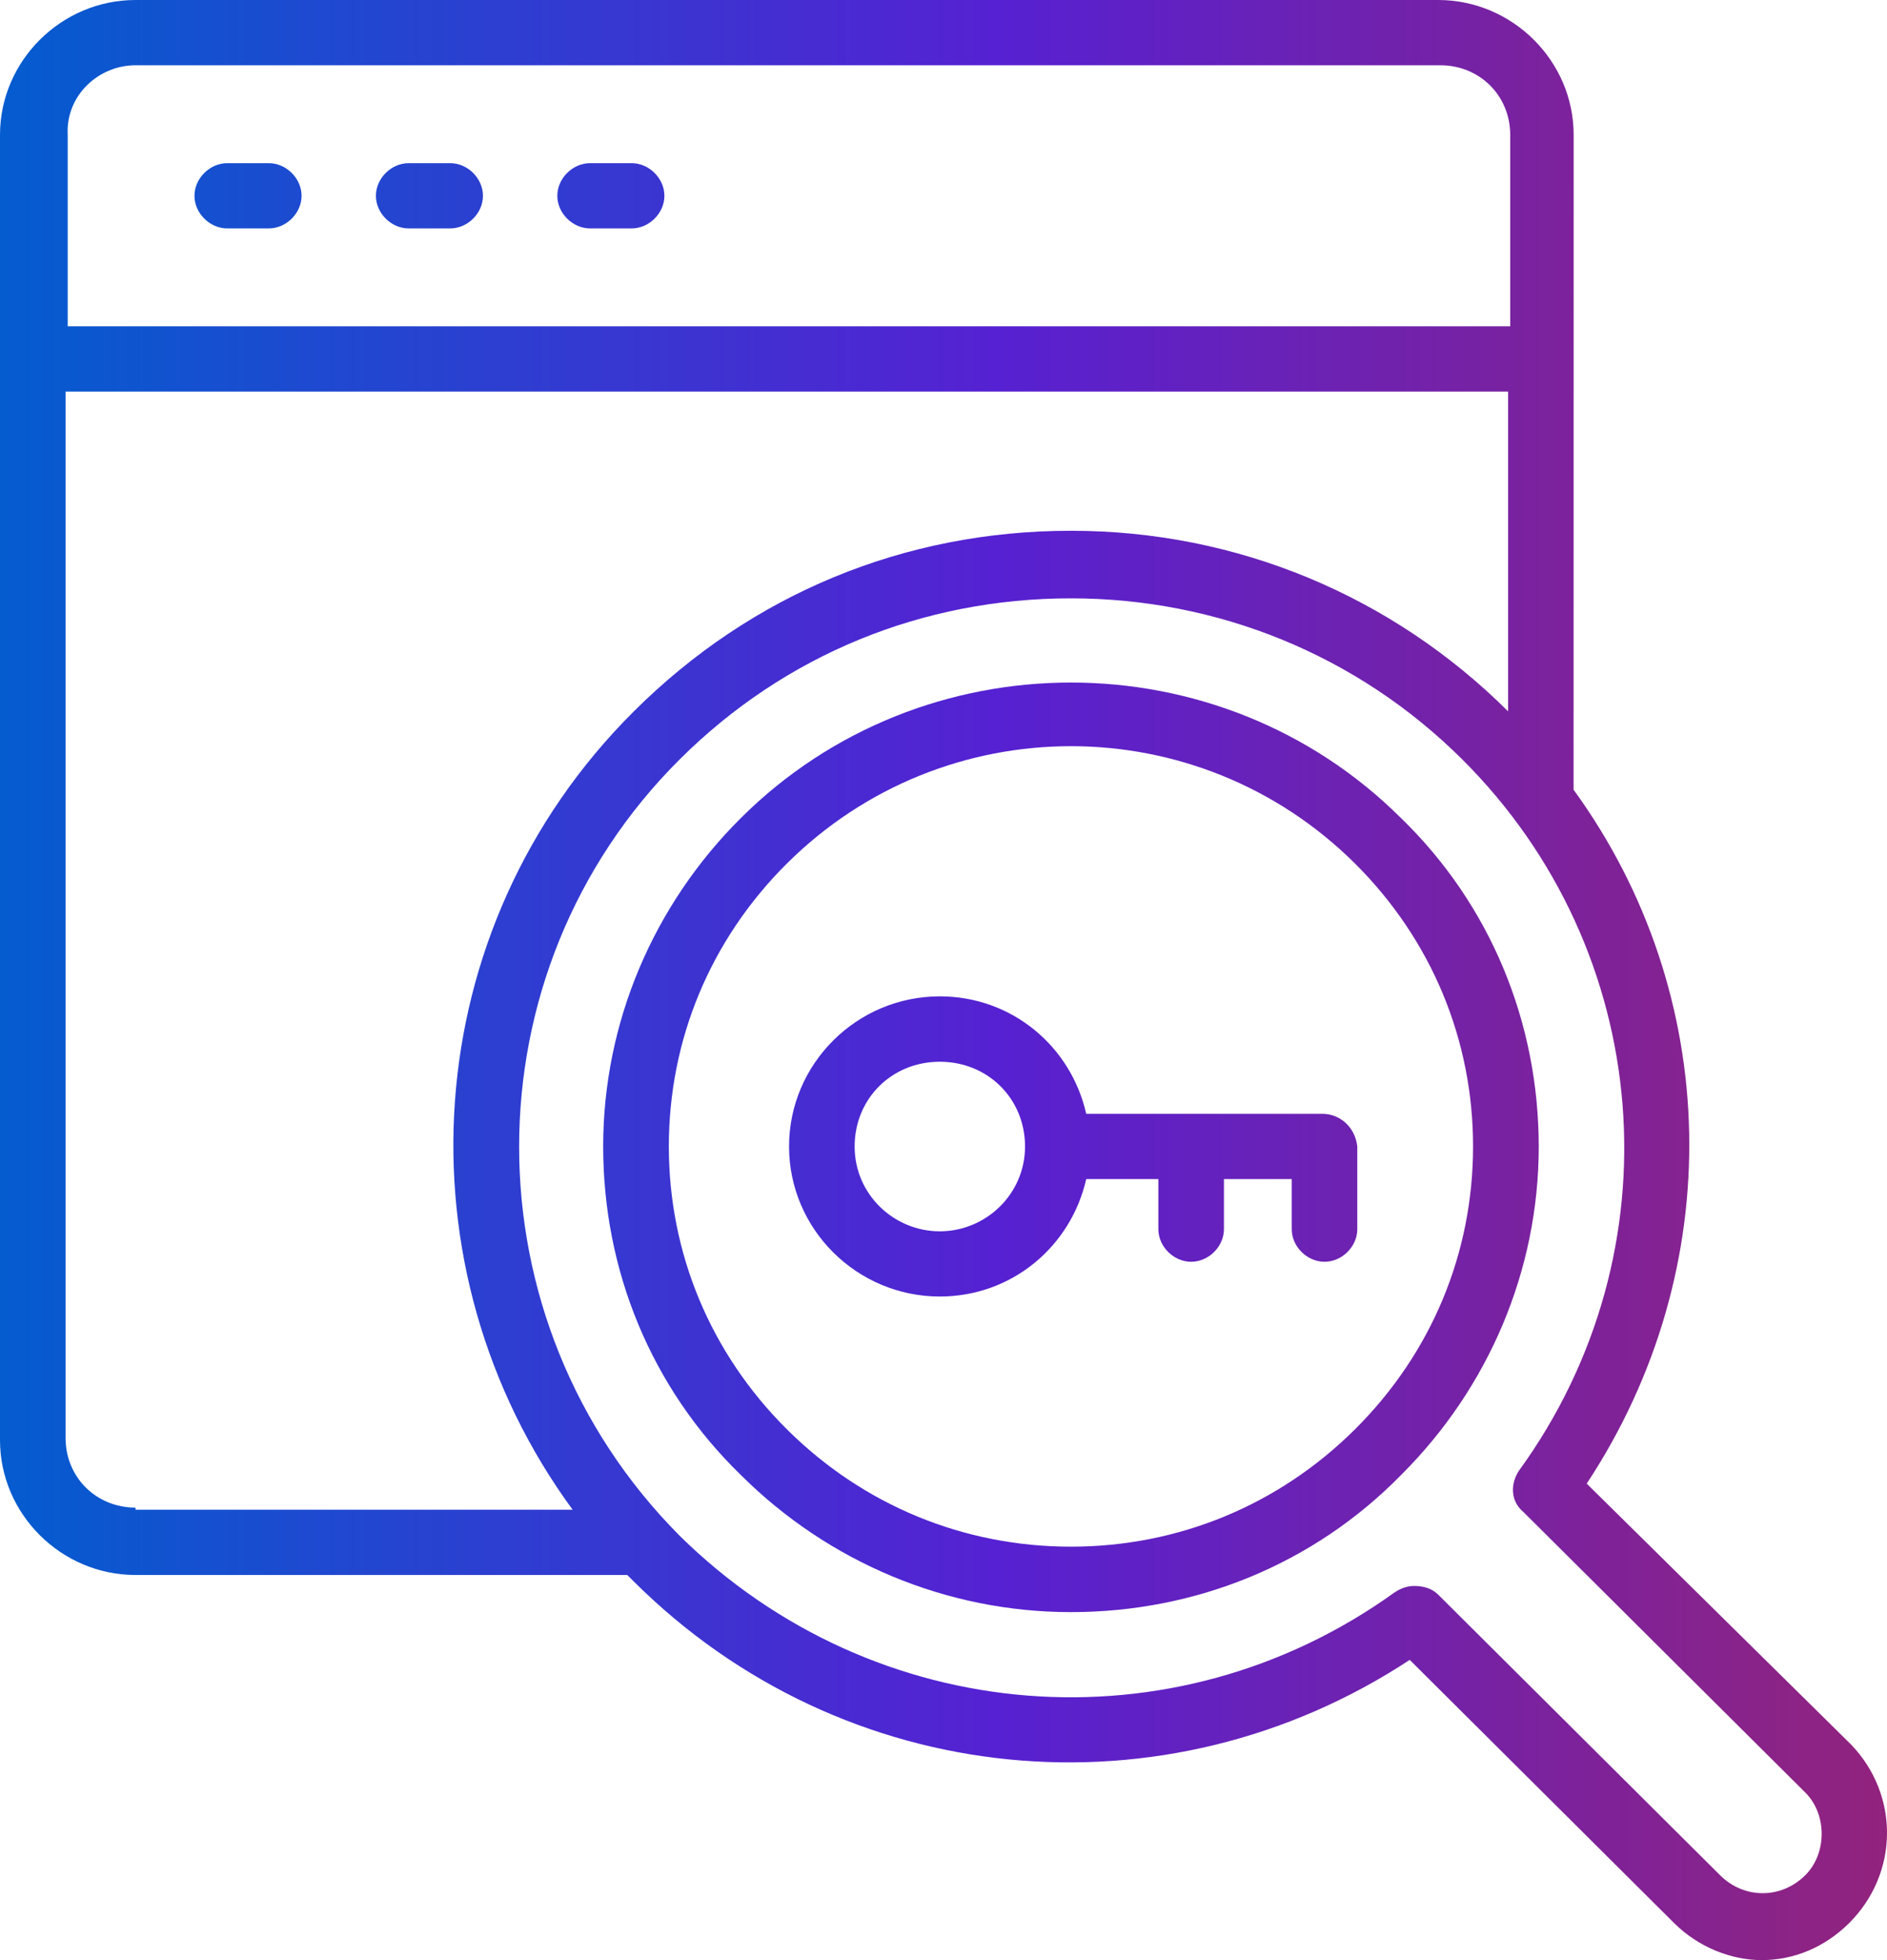 <svg width="52" height="54" viewBox="0 0 52 54" fill="none" xmlns="http://www.w3.org/2000/svg">
<path d="M6.263 6.293H7.406C7.889 6.293 8.31 5.874 8.31 5.394C8.31 4.914 7.889 4.495 7.406 4.495H6.263C5.781 4.495 5.359 4.914 5.359 5.394C5.359 5.874 5.781 6.293 6.263 6.293Z" fill="url(#paint0_linear_879_9357)"/>
<path d="M11.262 6.293H12.406C12.888 6.293 13.309 5.874 13.309 5.394C13.309 4.914 12.888 4.495 12.406 4.495H11.262C10.78 4.495 10.359 4.914 10.359 5.394C10.359 5.874 10.78 6.293 11.262 6.293Z" fill="url(#paint1_linear_879_9357)"/>
<path d="M16.262 6.293H17.405C17.887 6.293 18.309 5.874 18.309 5.394C18.309 4.914 17.887 4.495 17.405 4.495H16.262C15.78 4.495 15.358 4.914 15.358 5.394C15.358 5.874 15.78 6.293 16.262 6.293Z" fill="url(#paint2_linear_879_9357)"/>
<path d="M36.439 30.685H29.933C29.512 28.826 27.886 27.449 25.898 27.449C23.609 27.449 21.744 29.308 21.744 31.584C21.744 33.862 23.612 35.718 25.898 35.718C27.886 35.718 29.512 34.339 29.933 32.483H31.921V33.862C31.921 34.342 32.342 34.761 32.825 34.761C33.307 34.761 33.728 34.342 33.728 33.862V32.483H35.596V33.862C35.596 34.342 36.017 34.761 36.5 34.761C36.982 34.761 37.403 34.342 37.403 33.862V31.584C37.342 31.045 36.921 30.685 36.439 30.685ZM25.898 33.922C24.633 33.922 23.551 32.904 23.551 31.586C23.551 30.268 24.574 29.25 25.898 29.25C27.223 29.25 28.247 30.268 28.247 31.586C28.247 32.902 27.162 33.922 25.898 33.922Z" fill="url(#paint3_linear_879_9357)"/>
<path d="M38.605 22.535C33.606 17.56 25.416 17.56 20.417 22.535C18.008 24.932 16.622 28.168 16.622 31.586C16.622 35.001 17.946 38.239 20.417 40.637C22.826 43.034 26.077 44.413 29.512 44.413C32.945 44.413 36.199 43.095 38.608 40.637C41.017 38.239 42.403 35.004 42.403 31.586C42.401 28.168 41.076 24.932 38.606 22.535H38.605ZM37.342 39.374C35.234 41.472 32.462 42.61 29.512 42.61C26.562 42.61 23.79 41.472 21.682 39.374C19.574 37.277 18.431 34.519 18.431 31.583C18.431 28.648 19.574 25.89 21.682 23.792C23.852 21.634 26.682 20.557 29.512 20.557C32.342 20.557 35.173 21.636 37.342 23.792C39.45 25.89 40.593 28.648 40.593 31.583C40.593 34.521 39.45 37.277 37.342 39.374Z" fill="url(#paint4_linear_879_9357)"/>
<path d="M51.014 48.065L43.725 40.873C47.64 34.941 47.459 27.389 43.363 21.756L43.365 3.715C43.365 1.679 41.678 0 39.631 0H3.734C1.687 0 0 1.679 0 3.715V39.675C0 41.711 1.687 43.39 3.734 43.39H17.285C17.346 43.451 17.405 43.509 17.466 43.57C23.249 49.325 32.103 50.163 38.848 45.729L46.136 52.982C46.8 53.642 47.703 54 48.546 54C49.449 54 50.291 53.639 50.955 52.982C52.338 51.603 52.339 49.444 51.014 48.065ZM3.734 1.798H39.69C40.775 1.798 41.617 2.636 41.617 3.715V8.99H1.866V3.715C1.807 2.636 2.711 1.798 3.734 1.798ZM3.734 41.534C2.65 41.534 1.807 40.696 1.807 39.616V10.788H41.559V19.597C38.366 16.42 34.091 14.622 29.513 14.622C24.934 14.622 20.718 16.359 17.467 19.597C11.444 25.59 10.903 34.941 15.78 41.592H3.734V41.534ZM49.748 51.661C49.084 52.321 48.061 52.321 47.4 51.661L39.632 43.931C39.45 43.751 39.211 43.692 38.968 43.692C38.787 43.692 38.606 43.753 38.427 43.872C32.343 48.248 24.092 47.588 18.733 42.313C12.83 36.381 12.83 26.792 18.733 20.918C21.624 18.041 25.419 16.484 29.512 16.484C33.547 16.484 37.404 18.043 40.292 20.918C45.593 26.193 46.254 34.464 41.859 40.515C41.619 40.876 41.619 41.353 41.979 41.653L49.748 49.383C50.35 49.982 50.35 51.062 49.748 51.661Z" fill="url(#paint5_linear_879_9357)"/>
<defs>
<linearGradient id="paint0_linear_879_9357" x1="0" y1="27" x2="52" y2="27" gradientUnits="userSpaceOnUse">
<stop stop-color="#045CCF"/>
<stop offset="0.529" stop-color="#5621D2"/>
<stop offset="1" stop-color="#92237D"/>
</linearGradient>
<linearGradient id="paint1_linear_879_9357" x1="0" y1="27" x2="52" y2="27" gradientUnits="userSpaceOnUse">
<stop stop-color="#045CCF"/>
<stop offset="0.529" stop-color="#5621D2"/>
<stop offset="1" stop-color="#92237D"/>
</linearGradient>
<linearGradient id="paint2_linear_879_9357" x1="0" y1="27" x2="52" y2="27" gradientUnits="userSpaceOnUse">
<stop stop-color="#045CCF"/>
<stop offset="0.529" stop-color="#5621D2"/>
<stop offset="1" stop-color="#92237D"/>
</linearGradient>
<linearGradient id="paint3_linear_879_9357" x1="0" y1="27" x2="52" y2="27" gradientUnits="userSpaceOnUse">
<stop stop-color="#045CCF"/>
<stop offset="0.529" stop-color="#5621D2"/>
<stop offset="1" stop-color="#92237D"/>
</linearGradient>
<linearGradient id="paint4_linear_879_9357" x1="0" y1="27" x2="52" y2="27" gradientUnits="userSpaceOnUse">
<stop stop-color="#045CCF"/>
<stop offset="0.529" stop-color="#5621D2"/>
<stop offset="1" stop-color="#92237D"/>
</linearGradient>
<linearGradient id="paint5_linear_879_9357" x1="0" y1="27" x2="52" y2="27" gradientUnits="userSpaceOnUse">
<stop stop-color="#045CCF"/>
<stop offset="0.529" stop-color="#5621D2"/>
<stop offset="1" stop-color="#92237D"/>
</linearGradient>
</defs>
</svg>

